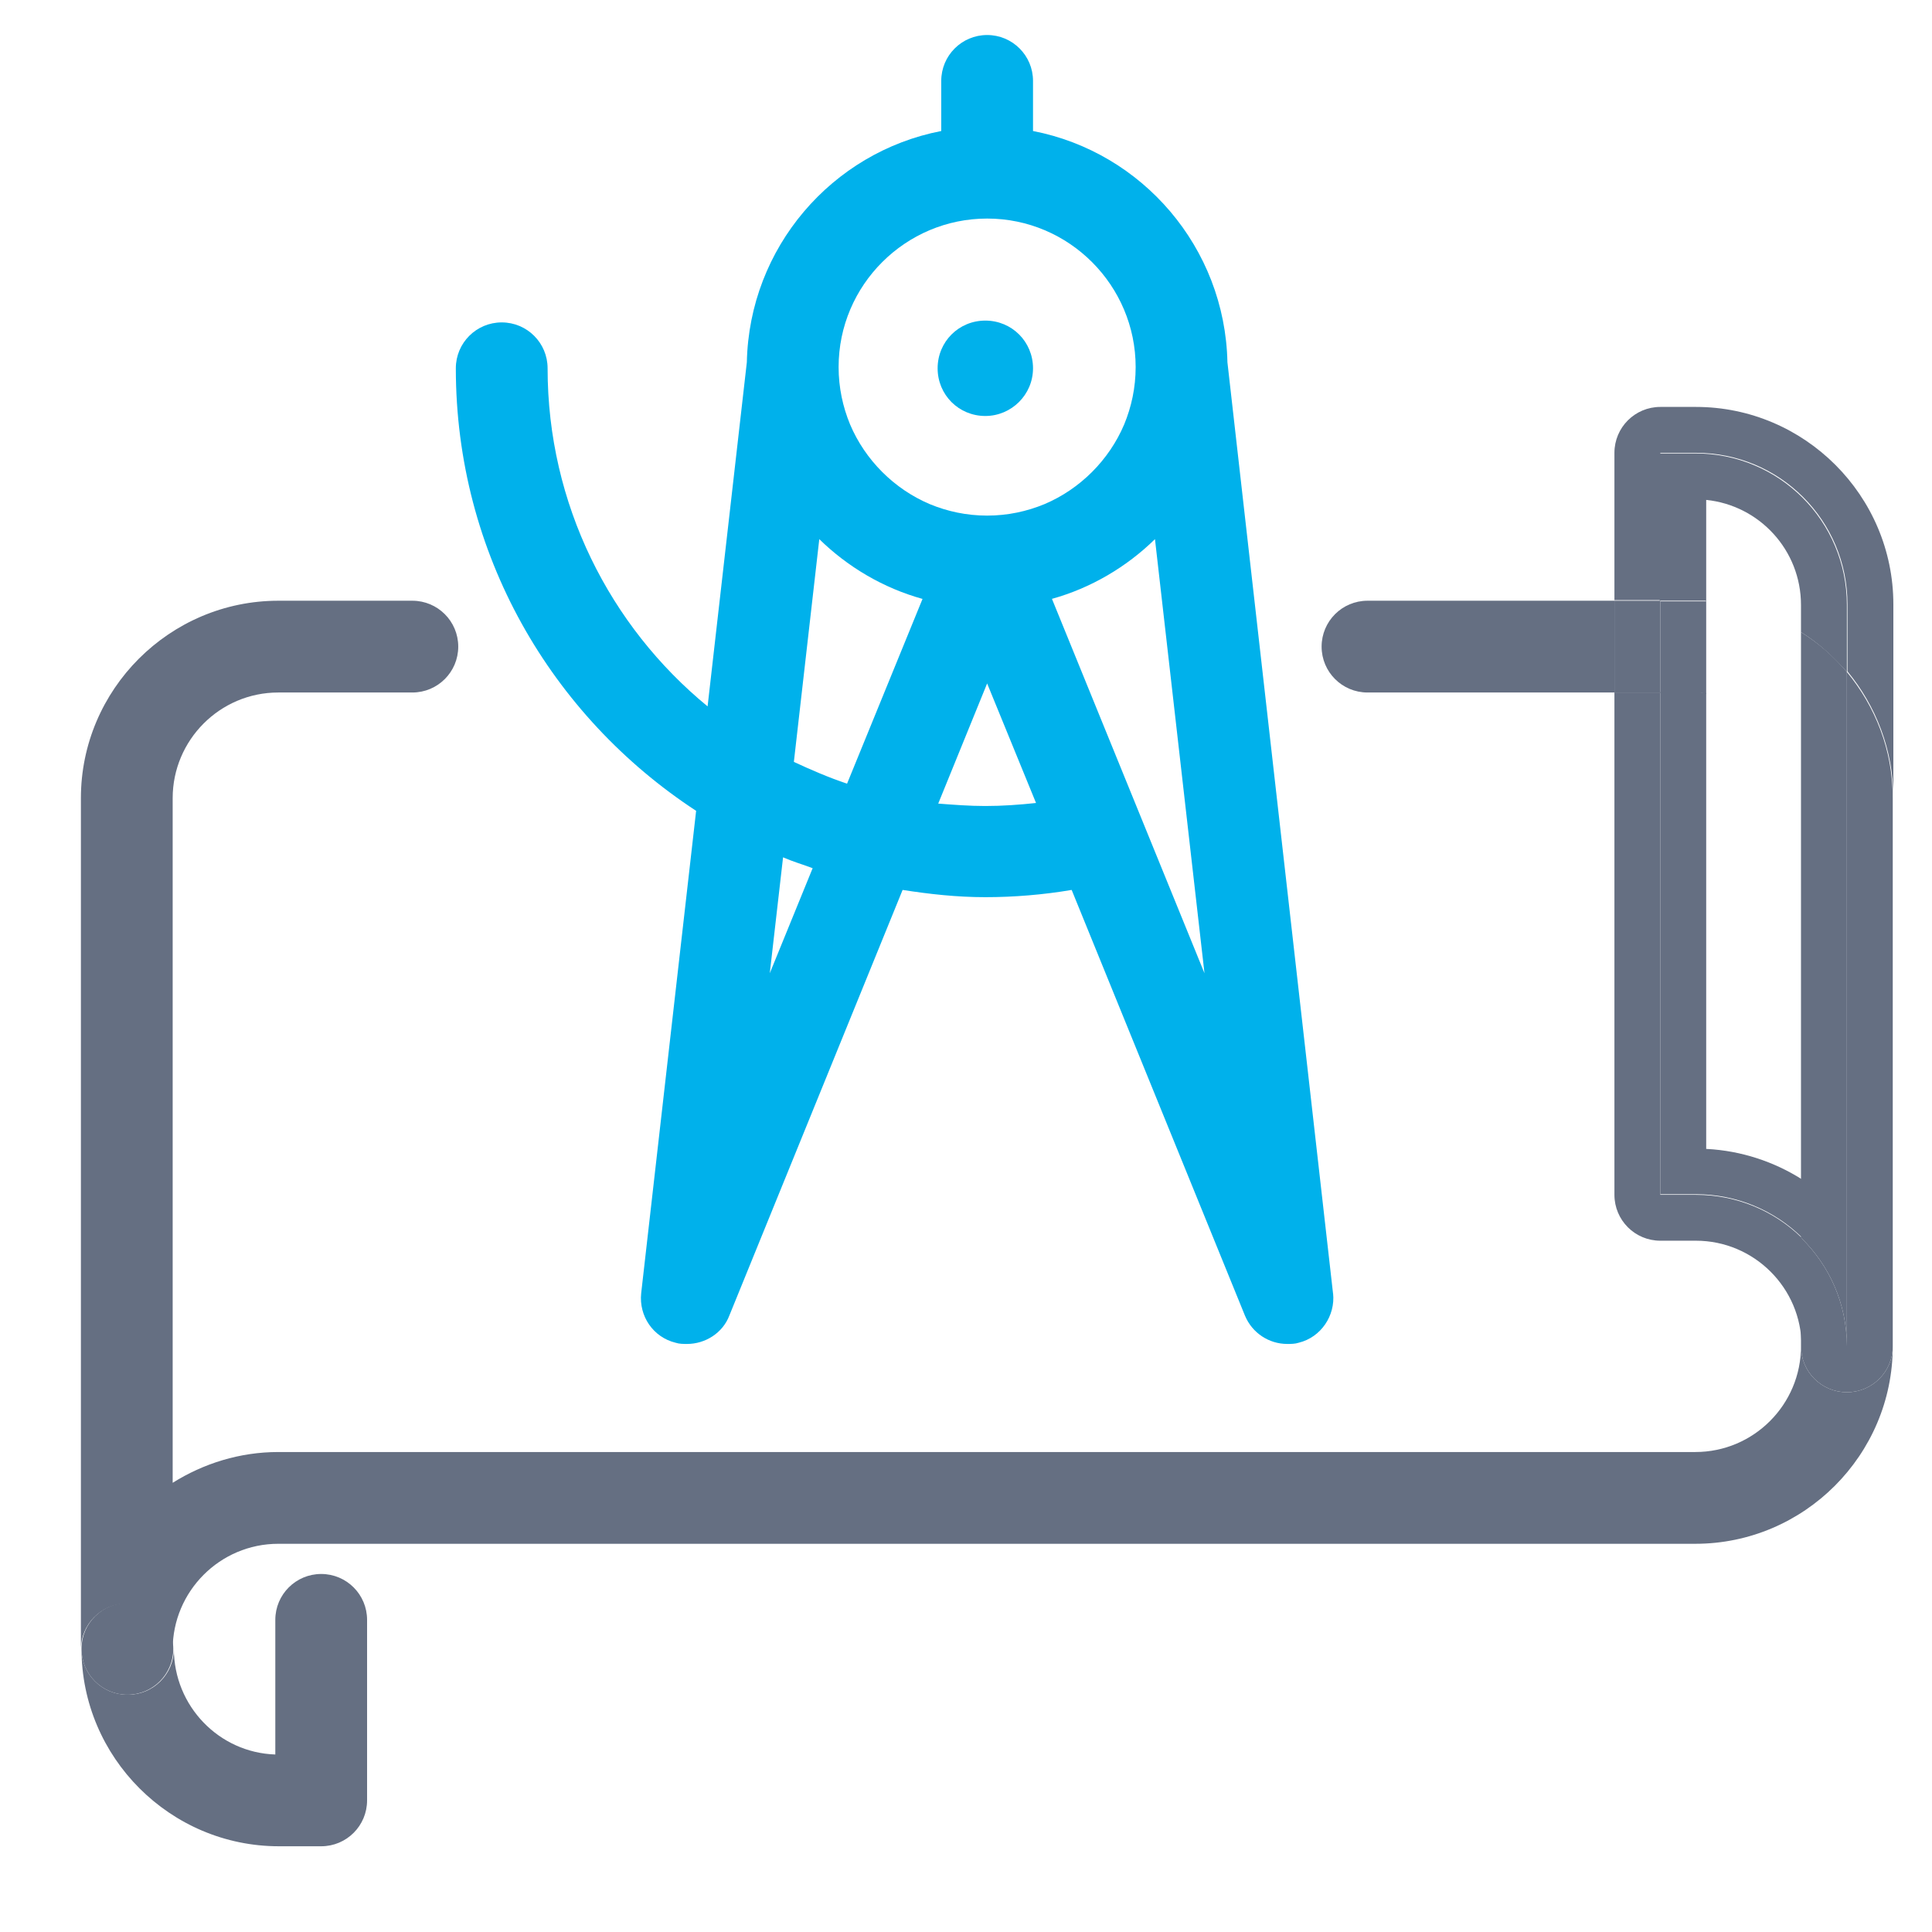 <?xml version="1.0" encoding="UTF-8"?> <svg xmlns="http://www.w3.org/2000/svg" id="Warstwa_1" data-name="Warstwa 1" viewBox="0 0 32 32"><defs><style> .cls-1 { fill: #00b1eb; } .cls-2 { fill: #656f82; } </style></defs><g><path class="cls-2" d="M2.11,28.07c-.42,0-.76-.34-.76-.76,0,1.8,1.47,3.27,3.27,3.27h.7c.42,0,.76-.34.76-.76v-2.99c0-.42-.34-.76-.76-.76s-.76.34-.76.76v2.23c-.93-.03-1.68-.8-1.68-1.75,0,.42-.34.76-.76.76Z"></path><path class="cls-2" d="M30.59,23.06c-.42,0-.76-.34-.76-.76,0,.96-.78,1.75-1.75,1.75H4.61c-.64,0-1.24.19-1.75.51v-11.34c0-.96.78-1.75,1.75-1.75h2.22c.42,0,.76-.34.76-.76s-.34-.76-.76-.76h-2.22c-1.8,0-3.27,1.47-3.27,3.27v14.1c0-.42.34-.76.76-.76s.76.34.76.76c0-.96.78-1.75,1.75-1.75h23.47c1.8,0,3.27-1.47,3.27-3.27,0,.42-.34.76-.76.76Z"></path><path class="cls-2" d="M22.65,9.95c-.42,0-.76.34-.76.76s.34.76.76.76h4.09v-1.52h-4.09Z"></path><path class="cls-2" d="M2.11,26.55c-.42,0-.76.34-.76.76s.34.76.76.76.76-.34.76-.76-.34-.76-.76-.76Z"></path><path class="cls-2" d="M28.09,6.74h-.59c-.42,0-.76.34-.76.76v2.44h.76v-2.44h.59c1.39,0,2.51,1.12,2.51,2.51v1.11c.47.57.76,1.3.76,2.09v-3.2c0-1.8-1.47-3.27-3.27-3.27Z"></path><path class="cls-2" d="M28.09,19.79h-.59v-8.32h-.76v8.32c0,.42.34.76.76.76h.59c.96,0,1.75.78,1.75,1.75v-1.8c-.45-.44-1.07-.71-1.75-.71Z"></path><path class="cls-2" d="M30.59,22.3c0-.71-.29-1.34-.76-1.8v1.8c0,.42.34.76.76.76s.76-.34.76-.76v-9.08c0-.8-.29-1.52-.76-2.09v11.17Z"></path><rect class="cls-2" x="26.74" y="9.95" width=".76" height="1.52"></rect><path class="cls-2" d="M28.26,19.03v-7.55c-.06,0-.11-.02-.17-.02h-.59v8.32h.59c.68,0,1.3.27,1.75.71v-.96c-.46-.29-1-.47-1.57-.5Z"></path><path class="cls-2" d="M28.26,9.96v-1.68c.88.09,1.57.83,1.57,1.74v.45c.29.18.54.41.76.66v-1.11c0-1.39-1.12-2.51-2.51-2.51h-.59v2.44h.59c.06,0,.12,0,.17,0Z"></path><path class="cls-2" d="M29.83,10.46v10.04c.47.46.76,1.09.76,1.8v-11.17c-.22-.26-.47-.48-.76-.66Z"></path><path class="cls-2" d="M28.09,11.47c.06,0,.12.01.17.02v-1.53c-.06,0-.12,0-.17,0h-.59v1.52h.59Z"></path></g><g><path class="cls-1" d="M22.08,21.43l-1.75-15.43c-.04-1.9-1.41-3.48-3.22-3.83v-.83c0-.42-.34-.76-.76-.76s-.76.34-.76.76v.83c-1.81.35-3.18,1.93-3.22,3.83l-.65,5.7c-1.62-1.33-2.65-3.35-2.65-5.6,0-.42-.34-.76-.76-.76s-.76.34-.76.76c0,3.07,1.58,5.76,3.98,7.33l-.91,7.99c-.04.38.2.73.57.82.06.02.13.02.19.02.3,0,.59-.18.7-.47l2.87-7.05c.45.07.9.12,1.37.12s.96-.04,1.43-.12l2.87,7.05c.12.29.4.47.7.47.06,0,.13,0,.19-.02.37-.09.61-.45.57-.82ZM12.75,16.12l.22-1.92c.16.07.33.12.49.18l-.71,1.74ZM16.35,3.62c1.36,0,2.46,1.11,2.46,2.46,0,.34-.07.66-.19.95-.25.59-.73,1.07-1.32,1.32-.29.12-.61.19-.95.19s-.66-.07-.95-.19c-.59-.25-1.07-.73-1.32-1.32-.12-.29-.19-.61-.19-.95,0-1.36,1.11-2.46,2.46-2.46ZM13.15,12.61l.42-3.68c.47.46,1.06.81,1.71.99l-1.25,3.06c-.3-.1-.6-.23-.88-.36ZM17.42,9.92c.65-.18,1.24-.53,1.71-.99l.82,7.19-2.53-6.21ZM16.32,13.35c-.26,0-.52-.02-.78-.04l.81-1.99.81,1.98c-.28.03-.56.05-.84.05Z"></path><path class="cls-1" d="M16.32,6.89c.43,0,.79-.35.79-.79s-.35-.79-.79-.79-.79.35-.79.79.35.79.79.79Z"></path></g></svg> 